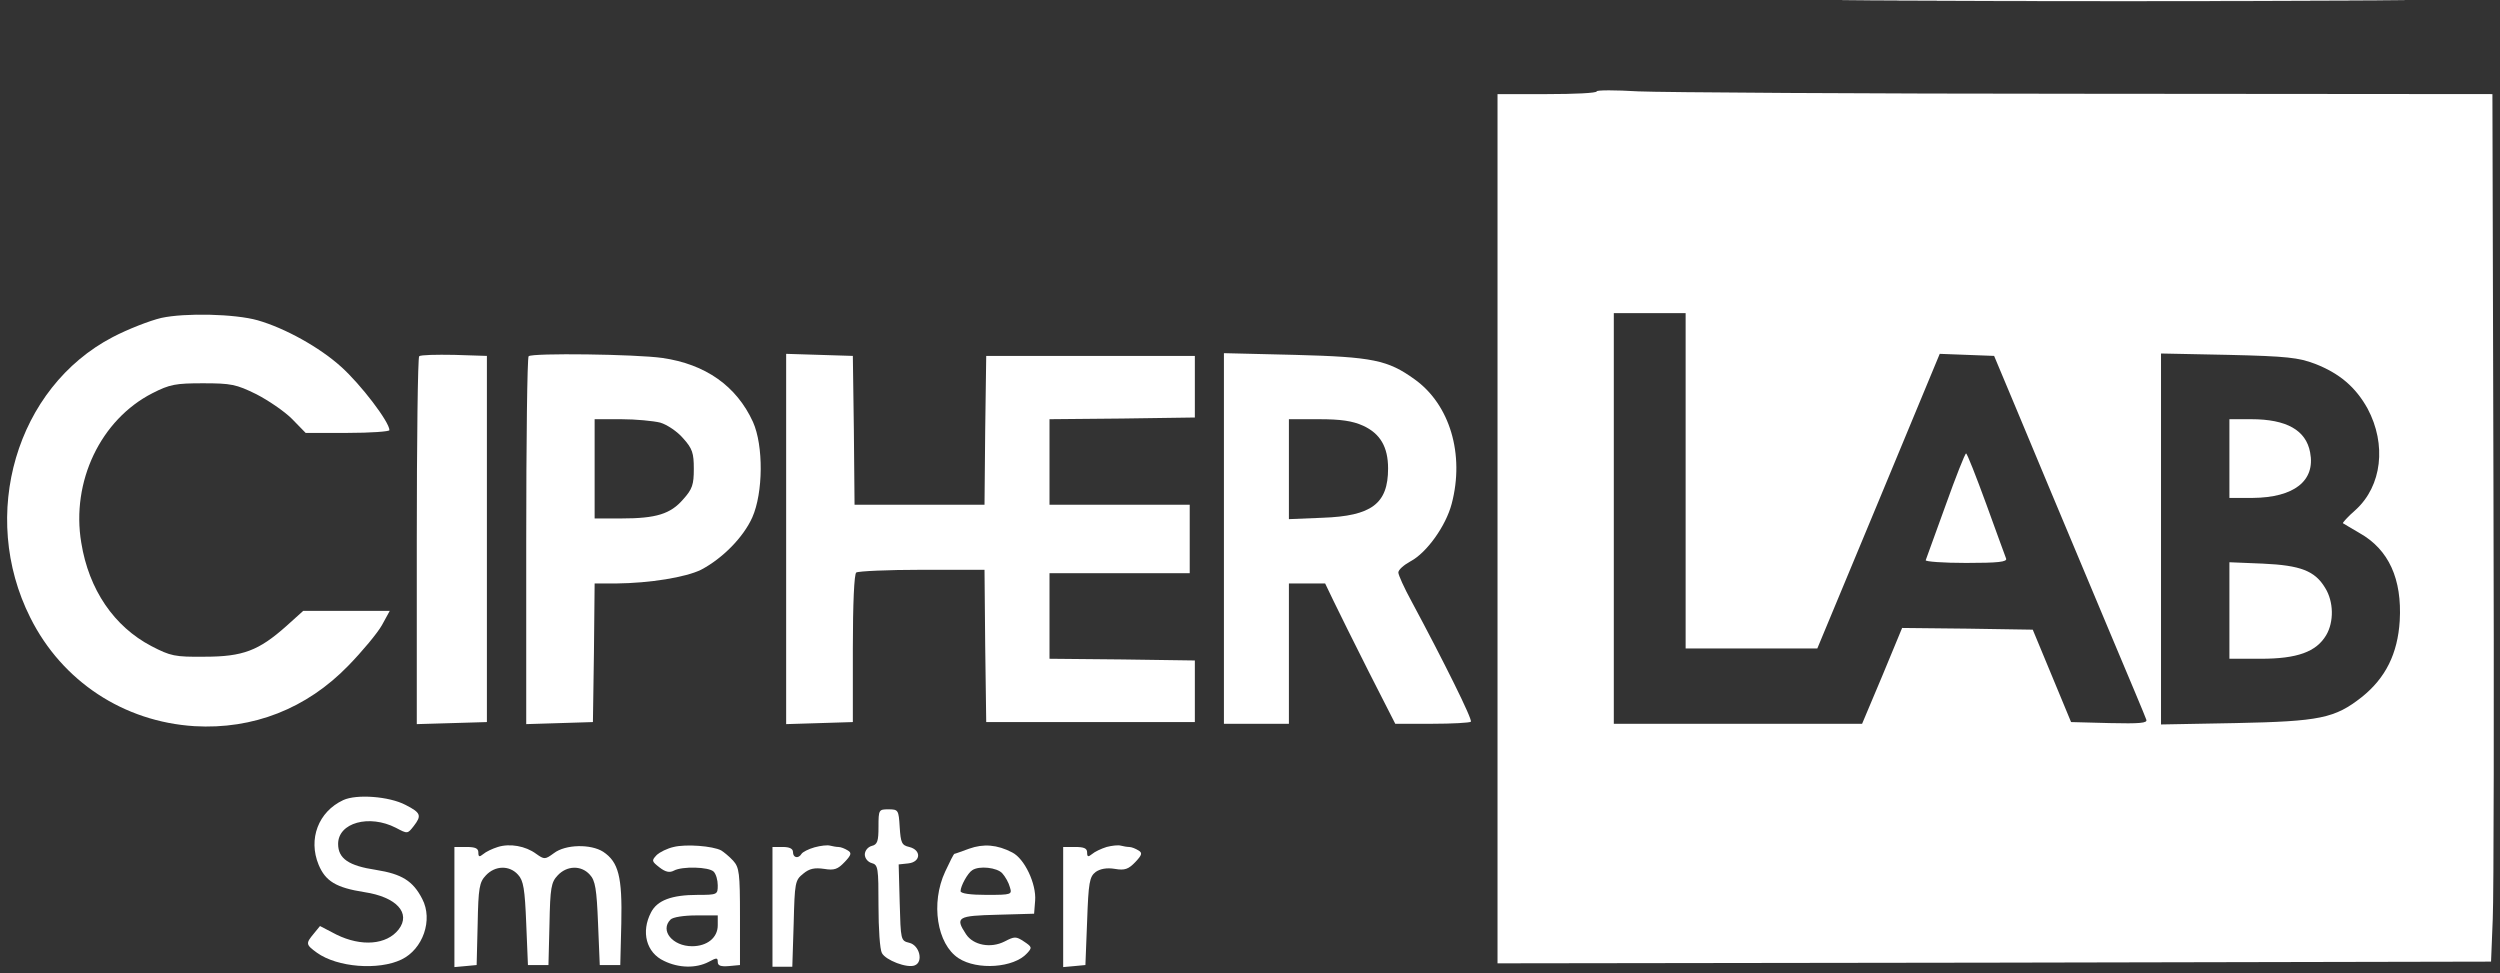 <?xml version="1.0" encoding="UTF-8"?> <svg xmlns="http://www.w3.org/2000/svg" width="262" height="102" viewBox="0 0 262 102" fill="none"><rect x="0" y="0" width="262" height="102" fill="#333333" stroke="none"/><path d="M198.625 0.072C211.779 0.143 233.284 0.143 246.474 0.072C259.628 0.036 248.84 -3.5584e-05 222.532 -3.5584e-05C196.223 -3.5584e-05 185.435 0.036 198.625 0.072Z" fill="white"></path><path d="M167.335 9.576C167.335 9.755 165.005 9.862 162.138 9.862H156.94V55.41V100.957L209.019 100.885L261.062 100.778L261.241 96.295C261.349 93.82 261.384 73.377 261.313 50.819L261.205 9.862L218.661 9.827C195.256 9.827 174.145 9.683 171.707 9.576C169.306 9.432 167.335 9.432 167.335 9.576ZM176.654 50.389V67.962H183.571H190.453L196.869 52.541L203.284 37.083L206.152 37.191L208.983 37.298L211.313 42.857C213.894 49.062 215.327 52.469 220.919 65.81C223.033 70.831 224.861 75.171 224.933 75.422C225.076 75.78 224.252 75.852 221.098 75.78L217.048 75.673L215.041 70.831L213.033 65.99L206.188 65.882L199.342 65.81L197.263 70.831L195.148 75.852H182.137H169.127V54.334V32.815H172.89H176.654V50.389ZM242.603 38.123C245.184 39.127 246.868 40.562 248.123 42.821C250.13 46.587 249.628 50.927 246.868 53.437C246.044 54.154 245.47 54.8 245.542 54.836C245.578 54.872 246.402 55.338 247.298 55.876C250.345 57.597 251.743 60.682 251.492 65.057C251.277 68.5 250.022 71.046 247.513 73.055C244.682 75.278 243.141 75.601 234.288 75.78L226.474 75.924V56.486V37.047L233.571 37.191C239.7 37.334 240.883 37.478 242.603 38.123Z" fill="white"></path><path d="M203.894 52.971C202.818 55.948 201.887 58.53 201.815 58.709C201.743 58.853 203.643 58.996 206.044 58.996C209.413 58.996 210.381 58.889 210.238 58.53C210.166 58.315 209.198 55.733 208.159 52.828C207.084 49.887 206.152 47.52 206.044 47.52C205.937 47.52 204.969 49.959 203.894 52.971Z" fill="white"></path><path d="M233.642 48.057V52.182H236.08C240.417 52.146 242.675 50.389 242.101 47.412C241.671 45.081 239.628 43.933 235.936 43.933H233.642V48.057Z" fill="white"></path><path d="M233.642 63.981V69.038H236.94C240.739 69.038 242.746 68.321 243.786 66.563C244.61 65.165 244.574 63.049 243.678 61.614C242.603 59.821 241.098 59.247 237.155 59.068L233.642 58.924V63.981Z" fill="white"></path><path d="M16.905 33.318C15.687 33.605 13.393 34.501 11.816 35.326C1.708 40.598 -2.234 53.975 3.178 64.734C6.511 71.405 12.963 75.637 20.382 76.103C26.511 76.462 32.138 74.274 36.511 69.755C37.98 68.249 39.557 66.348 40.023 65.523L40.848 64.017H36.296H31.78L29.988 65.631C27.12 68.177 25.471 68.823 21.457 68.823C18.303 68.859 17.873 68.751 15.866 67.711C11.959 65.667 9.307 61.794 8.518 56.88C7.443 50.461 10.561 43.969 15.973 41.208C17.801 40.275 18.411 40.168 21.278 40.168C24.217 40.168 24.755 40.275 26.869 41.315C28.124 41.961 29.808 43.108 30.597 43.897L32.031 45.368H36.439C38.841 45.368 40.812 45.224 40.812 45.081C40.812 44.22 37.801 40.275 35.758 38.446C33.5 36.402 29.88 34.394 27.013 33.569C24.611 32.887 19.378 32.78 16.905 33.318Z" fill="white"></path><path d="M43.93 37.334C43.787 37.478 43.679 46.193 43.679 56.737V75.888L47.371 75.781L51.027 75.673V56.486V37.299L47.622 37.191C45.722 37.155 44.074 37.191 43.93 37.334Z" fill="white"></path><path d="M55.4 37.334C55.256 37.478 55.149 46.193 55.149 56.737V75.888L58.661 75.781L62.138 75.673L62.245 68.393L62.317 61.148H64.575C68.124 61.112 71.851 60.502 73.464 59.714C75.722 58.53 77.908 56.306 78.84 54.226C79.987 51.644 80.023 46.695 78.912 44.22C77.192 40.455 73.93 38.159 69.414 37.514C66.654 37.119 55.758 36.976 55.4 37.334ZM69.199 44.292C69.916 44.507 70.991 45.224 71.6 45.942C72.568 47.018 72.711 47.484 72.711 49.134C72.711 50.783 72.568 51.25 71.6 52.326C70.274 53.868 68.769 54.334 65.113 54.334H62.317V49.134V43.933H65.113C66.618 43.933 68.482 44.113 69.199 44.292Z" fill="white"></path><path d="M82.389 56.486V75.888L85.901 75.781L89.378 75.673V67.962C89.378 63.228 89.521 60.144 89.736 60C89.951 59.857 93.034 59.714 96.618 59.714H103.177L103.249 67.675L103.356 75.673H114.288H125.22V72.445V69.218L117.621 69.11L109.987 69.038V64.555V60.072H117.335H124.682V56.486V52.899H117.335H109.987V48.416V43.933L117.621 43.862L125.22 43.754V40.526V37.299H114.288H103.356L103.249 45.081L103.177 52.899H96.367H89.557L89.485 45.081L89.378 37.299L85.901 37.191L82.389 37.083V56.486Z" fill="white"></path><path d="M128.267 56.45V75.852H131.672H135.077V68.5V61.148H136.976H138.876L139.772 63.013C140.274 64.053 141.923 67.388 143.428 70.365L146.224 75.852H150.095C152.209 75.852 154.037 75.745 154.145 75.637C154.36 75.458 151.313 69.325 147.944 63.049C147.156 61.614 146.546 60.252 146.546 60C146.546 59.714 147.12 59.211 147.837 58.817C149.521 57.92 151.528 55.123 152.138 52.792C153.5 47.627 151.958 42.391 148.231 39.737C145.435 37.729 143.858 37.406 135.722 37.191L128.267 37.012V56.45ZM142.854 44.615C144.647 45.44 145.471 46.838 145.471 49.098C145.471 52.792 143.751 54.083 138.589 54.262L135.077 54.406V49.169V43.933H138.231C140.525 43.933 141.743 44.113 142.854 44.615Z" fill="white"></path><path d="M35.973 83.85C33.357 85.069 32.281 87.938 33.392 90.628C34.109 92.35 35.22 93.031 38.195 93.497C41.529 93.999 43.106 95.685 41.779 97.406C40.525 99.02 37.873 99.235 35.256 97.944L33.536 97.048L32.891 97.837C32.03 98.877 32.03 98.984 33.213 99.845C35.364 101.387 39.665 101.71 42.066 100.562C44.324 99.486 45.4 96.402 44.253 94.214C43.285 92.314 42.102 91.596 39.414 91.166C36.547 90.736 35.435 89.983 35.435 88.44C35.435 86.217 38.697 85.32 41.493 86.755C42.711 87.4 42.711 87.4 43.356 86.575C44.217 85.464 44.109 85.177 42.496 84.352C40.776 83.455 37.371 83.204 35.973 83.85Z" fill="white"></path><path d="M92.066 86.647C92.066 88.153 91.959 88.512 91.349 88.656C90.955 88.763 90.632 89.158 90.632 89.552C90.632 89.947 90.955 90.341 91.349 90.449C92.03 90.628 92.066 90.951 92.066 94.932C92.066 97.299 92.21 99.522 92.425 99.881C92.819 100.634 95.077 101.495 95.865 101.172C96.797 100.813 96.367 99.056 95.292 98.805C94.396 98.59 94.396 98.518 94.288 94.609L94.181 90.592L95.184 90.485C96.511 90.341 96.582 89.086 95.292 88.763C94.503 88.584 94.396 88.333 94.288 86.683C94.181 84.89 94.145 84.818 93.106 84.818C92.102 84.818 92.066 84.854 92.066 86.647Z" fill="white"></path><path d="M52.174 88.763C51.6 88.942 50.919 89.265 50.633 89.516C50.238 89.839 50.131 89.803 50.131 89.337C50.131 88.906 49.808 88.763 48.876 88.763H47.622V95.075V101.351L48.805 101.244L49.952 101.136L50.059 96.832C50.131 93.031 50.238 92.457 50.919 91.74C51.887 90.7 53.392 90.664 54.289 91.668C54.862 92.278 55.005 93.174 55.149 96.797L55.328 101.136H56.403H57.478L57.586 96.832C57.658 93.031 57.765 92.457 58.446 91.74C59.414 90.7 60.919 90.664 61.815 91.668C62.389 92.278 62.532 93.174 62.676 96.797L62.855 101.136H63.93H65.005L65.113 96.761C65.22 91.883 64.826 90.341 63.213 89.265C61.923 88.44 59.271 88.476 58.052 89.409C57.12 90.09 57.048 90.09 56.188 89.48C55.077 88.656 53.428 88.369 52.174 88.763Z" fill="white"></path><path d="M70.597 88.763C69.952 88.907 69.127 89.302 68.805 89.624C68.267 90.198 68.303 90.27 69.127 90.915C69.737 91.382 70.167 91.489 70.633 91.238C71.493 90.772 74.288 90.844 74.79 91.346C75.041 91.597 75.22 92.242 75.22 92.78C75.22 93.749 75.185 93.784 73.106 93.784C70.382 93.784 68.876 94.358 68.231 95.614C67.156 97.658 67.729 99.846 69.593 100.706C71.134 101.459 72.927 101.495 74.253 100.814C75.113 100.348 75.22 100.348 75.22 100.814C75.22 101.208 75.543 101.316 76.403 101.244L77.55 101.137V96.08C77.55 91.489 77.478 90.915 76.833 90.198C76.439 89.768 75.866 89.302 75.579 89.122C74.683 88.656 71.887 88.441 70.597 88.763ZM75.22 96.976C75.22 98.267 74.109 99.164 72.532 99.164C70.489 99.164 69.127 97.514 70.274 96.367C70.525 96.116 71.672 95.936 72.962 95.936H75.22V96.976Z" fill="white"></path><path d="M85.364 88.799C84.719 88.979 84.109 89.302 84.002 89.481C83.679 90.019 83.106 89.911 83.106 89.302C83.106 88.943 82.747 88.763 82.03 88.763H80.955V95.04V101.316H81.995H83.034L83.177 96.797C83.285 92.493 83.321 92.242 84.181 91.561C84.826 91.023 85.364 90.915 86.367 91.059C87.442 91.238 87.801 91.095 88.518 90.341C89.235 89.588 89.27 89.373 88.84 89.122C88.554 88.943 88.124 88.763 87.873 88.763C87.658 88.763 87.263 88.692 86.977 88.62C86.726 88.548 86.009 88.62 85.364 88.799Z" fill="white"></path><path d="M101.564 88.943C100.776 89.23 100.095 89.481 100.023 89.481C99.951 89.481 99.521 90.341 99.055 91.346C97.514 94.645 98.195 98.949 100.453 100.419C102.425 101.71 106.26 101.423 107.622 99.917C108.195 99.307 108.159 99.236 107.299 98.662C106.475 98.124 106.331 98.124 105.292 98.662C103.822 99.415 101.995 99.056 101.242 97.909C100.059 96.115 100.346 95.972 104.539 95.865L108.374 95.757L108.482 94.394C108.625 92.637 107.371 89.983 106.081 89.337C104.503 88.512 103.07 88.405 101.564 88.943ZM105.041 91.525C105.364 91.884 105.722 92.529 105.83 92.96C106.081 93.749 106.045 93.784 103.392 93.784C101.708 93.784 100.668 93.641 100.668 93.39C100.668 92.852 101.421 91.489 101.887 91.202C102.604 90.7 104.503 90.915 105.041 91.525Z" fill="white"></path><path d="M115.973 88.763C115.399 88.942 114.718 89.265 114.432 89.516C114.037 89.839 113.93 89.803 113.93 89.337C113.93 88.906 113.607 88.763 112.675 88.763H111.421V95.075V101.351L112.604 101.244L113.751 101.136L113.93 96.546C114.073 92.457 114.181 91.883 114.826 91.381C115.292 91.058 115.973 90.915 116.833 91.058C117.872 91.238 118.267 91.094 118.984 90.341C119.7 89.588 119.736 89.373 119.306 89.122C119.019 88.942 118.589 88.763 118.338 88.763C118.123 88.763 117.729 88.691 117.442 88.62C117.191 88.548 116.51 88.62 115.973 88.763Z" fill="white"></path></svg> 